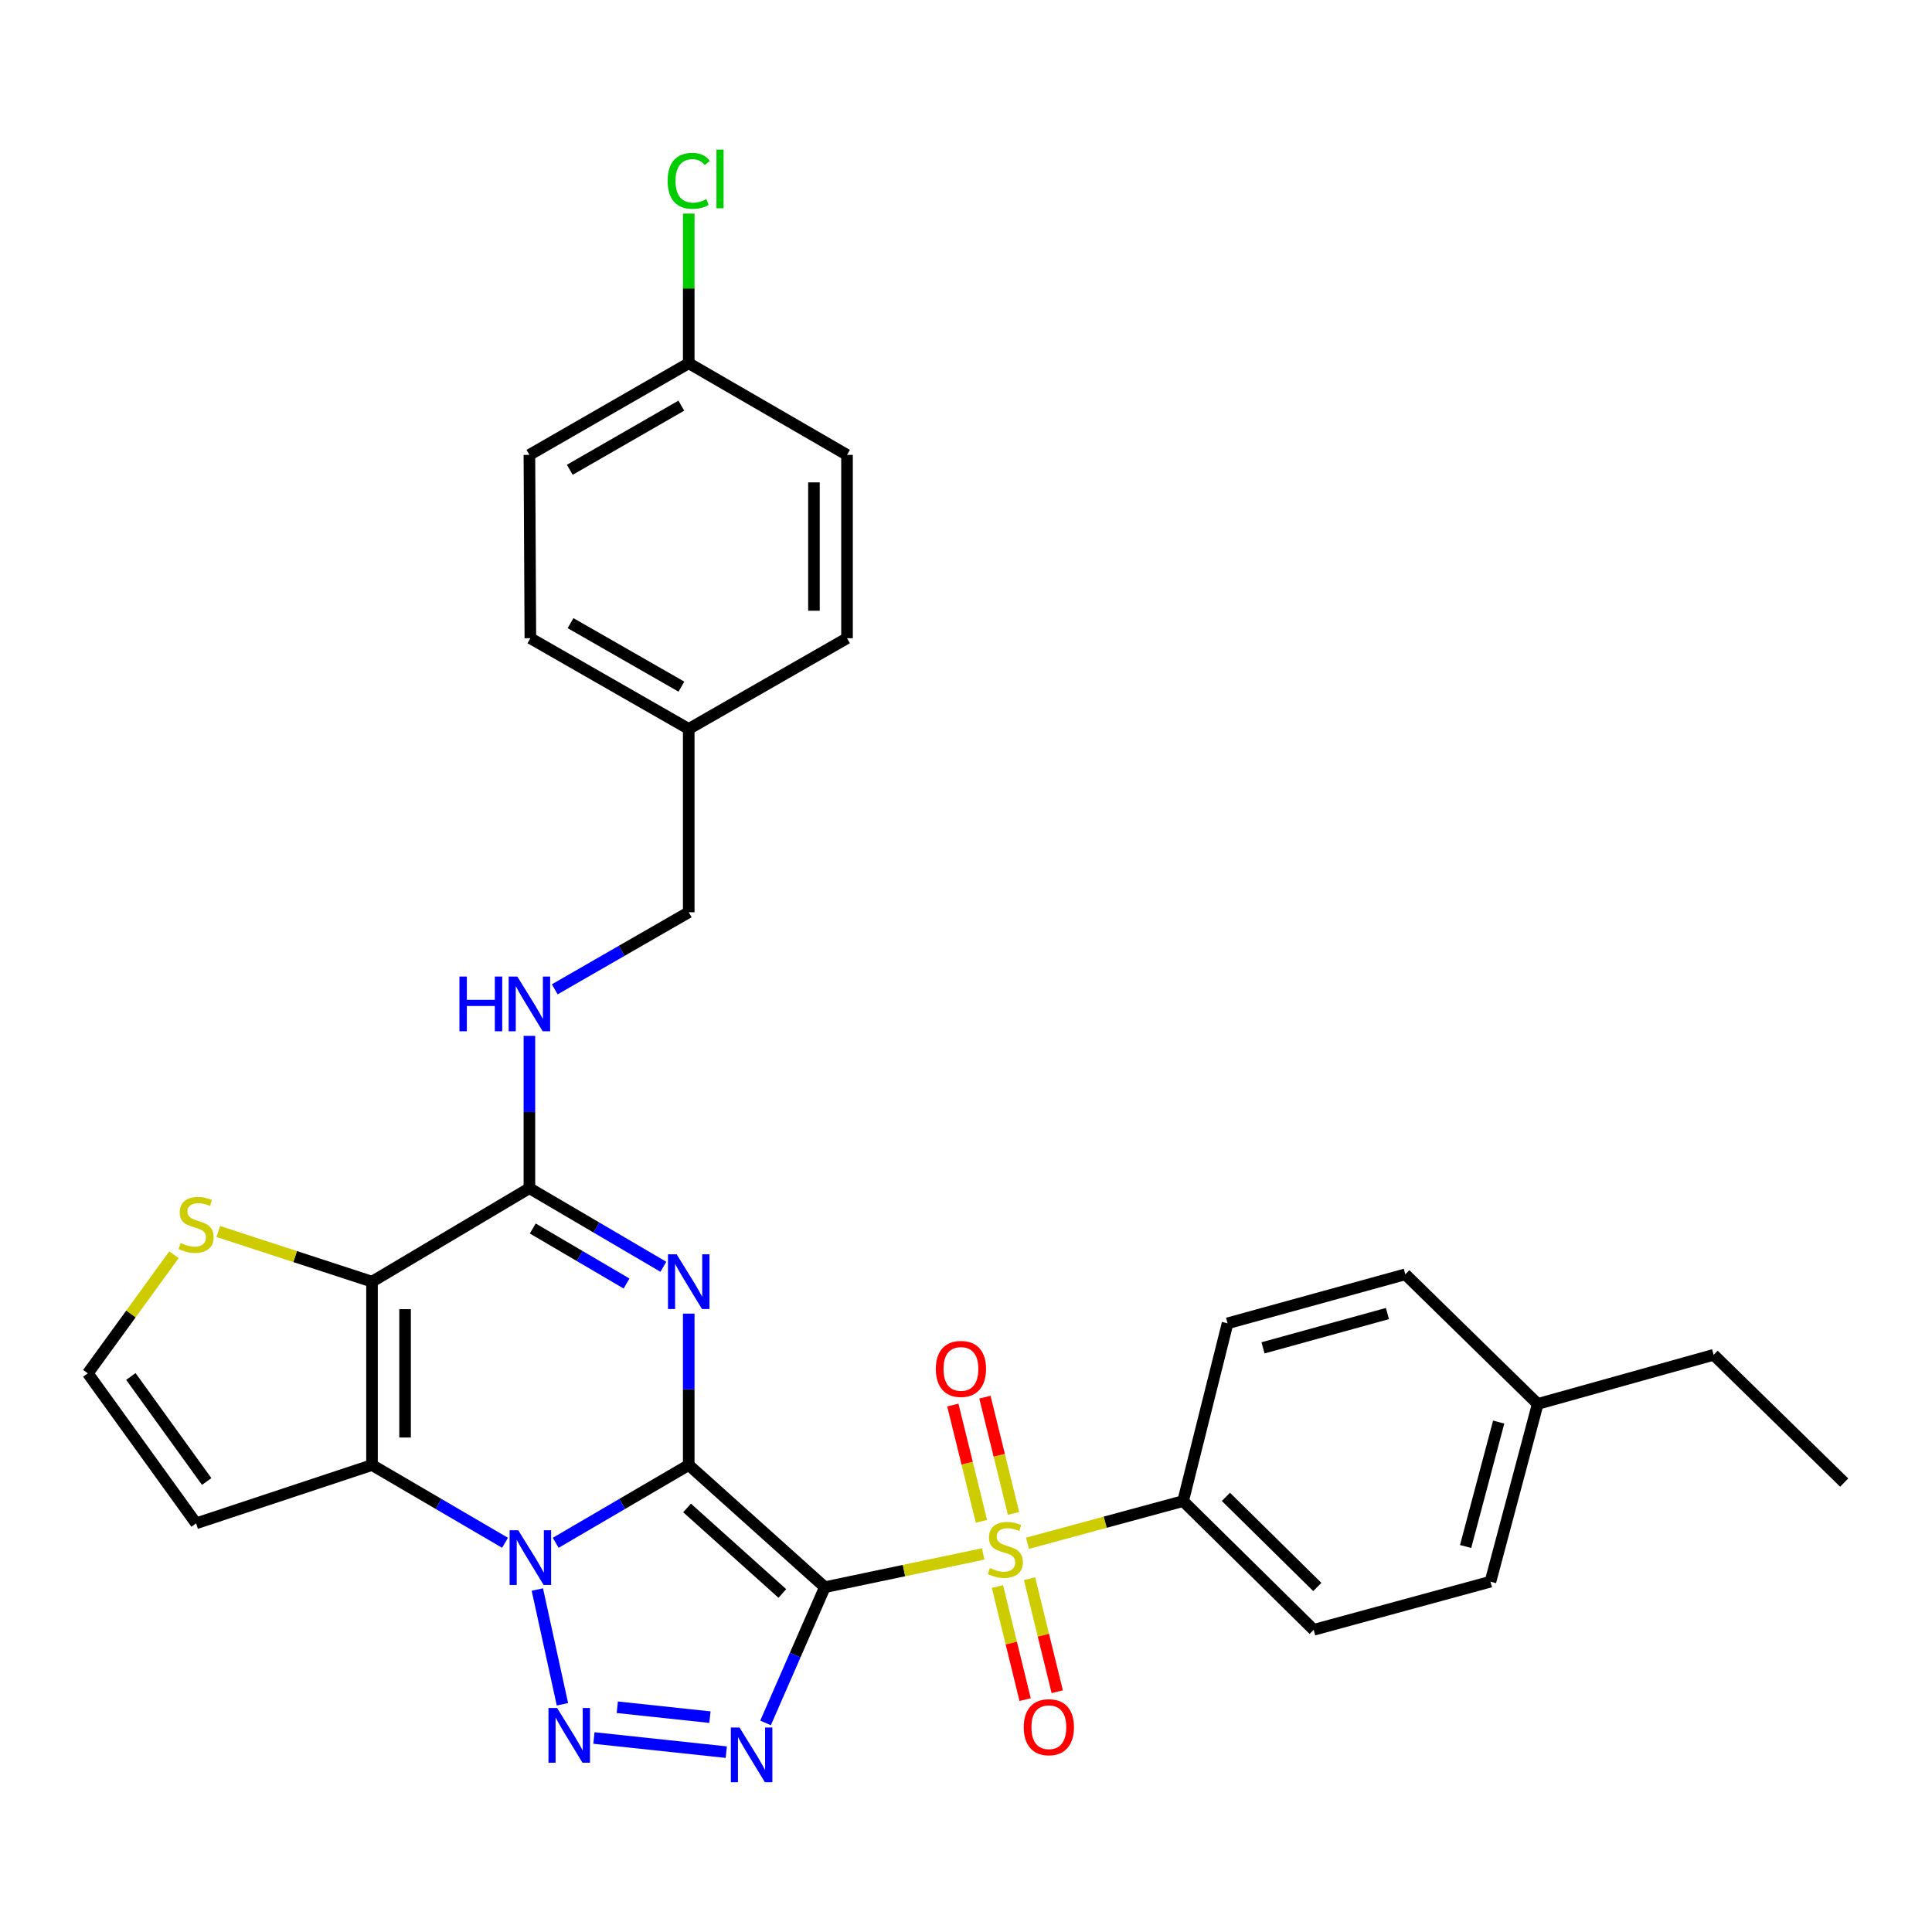 <?xml version='1.0' encoding='iso-8859-1'?>
<svg version='1.1' baseProfile='full'
              xmlns='http://www.w3.org/2000/svg'
                      xmlns:rdkit='http://www.rdkit.org/xml'
                      xmlns:xlink='http://www.w3.org/1999/xlink'
                  xml:space='preserve'
width='1000px' height='1000px' viewBox='0 0 1000 1000'>
<!-- END OF HEADER -->
<rect style='opacity:1.0;fill:#FFFFFF;stroke:none' width='1000' height='1000' x='0' y='0'> </rect>
<path class='bond-0' d='M 356.487,758.293 L 426.936,821.526' style='fill:none;fill-rule:evenodd;stroke:#000000;stroke-width:6px;stroke-linecap:butt;stroke-linejoin:miter;stroke-opacity:1' />
<path class='bond-0' d='M 355.623,780.513 L 404.938,824.777' style='fill:none;fill-rule:evenodd;stroke:#000000;stroke-width:6px;stroke-linecap:butt;stroke-linejoin:miter;stroke-opacity:1' />
<path class='bond-1' d='M 356.487,758.293 L 322.058,778.423' style='fill:none;fill-rule:evenodd;stroke:#000000;stroke-width:6px;stroke-linecap:butt;stroke-linejoin:miter;stroke-opacity:1' />
<path class='bond-1' d='M 322.058,778.423 L 287.629,798.552' style='fill:none;fill-rule:evenodd;stroke:#0000FF;stroke-width:6px;stroke-linecap:butt;stroke-linejoin:miter;stroke-opacity:1' />
<path class='bond-2' d='M 356.487,758.293 L 356.487,719.108' style='fill:none;fill-rule:evenodd;stroke:#000000;stroke-width:6px;stroke-linecap:butt;stroke-linejoin:miter;stroke-opacity:1' />
<path class='bond-2' d='M 356.487,719.108 L 356.487,679.923' style='fill:none;fill-rule:evenodd;stroke:#0000FF;stroke-width:6px;stroke-linecap:butt;stroke-linejoin:miter;stroke-opacity:1' />
<path class='bond-3' d='M 426.936,821.526 L 467.917,812.923' style='fill:none;fill-rule:evenodd;stroke:#000000;stroke-width:6px;stroke-linecap:butt;stroke-linejoin:miter;stroke-opacity:1' />
<path class='bond-3' d='M 467.917,812.923 L 508.898,804.32' style='fill:none;fill-rule:evenodd;stroke:#CCCC00;stroke-width:6px;stroke-linecap:butt;stroke-linejoin:miter;stroke-opacity:1' />
<path class='bond-4' d='M 426.936,821.526 L 411.593,856.654' style='fill:none;fill-rule:evenodd;stroke:#000000;stroke-width:6px;stroke-linecap:butt;stroke-linejoin:miter;stroke-opacity:1' />
<path class='bond-4' d='M 411.593,856.654 L 396.249,891.782' style='fill:none;fill-rule:evenodd;stroke:#0000FF;stroke-width:6px;stroke-linecap:butt;stroke-linejoin:miter;stroke-opacity:1' />
<path class='bond-5' d='M 278.126,822.734 L 291.113,882.13' style='fill:none;fill-rule:evenodd;stroke:#0000FF;stroke-width:6px;stroke-linecap:butt;stroke-linejoin:miter;stroke-opacity:1' />
<path class='bond-6' d='M 261.401,798.551 L 226.976,778.422' style='fill:none;fill-rule:evenodd;stroke:#0000FF;stroke-width:6px;stroke-linecap:butt;stroke-linejoin:miter;stroke-opacity:1' />
<path class='bond-6' d='M 226.976,778.422 L 192.552,758.293' style='fill:none;fill-rule:evenodd;stroke:#000000;stroke-width:6px;stroke-linecap:butt;stroke-linejoin:miter;stroke-opacity:1' />
<path class='bond-8' d='M 343.357,655.687 L 308.688,635.348' style='fill:none;fill-rule:evenodd;stroke:#0000FF;stroke-width:6px;stroke-linecap:butt;stroke-linejoin:miter;stroke-opacity:1' />
<path class='bond-8' d='M 308.688,635.348 L 274.02,615.008' style='fill:none;fill-rule:evenodd;stroke:#000000;stroke-width:6px;stroke-linecap:butt;stroke-linejoin:miter;stroke-opacity:1' />
<path class='bond-8' d='M 324.296,664.346 L 300.029,650.108' style='fill:none;fill-rule:evenodd;stroke:#0000FF;stroke-width:6px;stroke-linecap:butt;stroke-linejoin:miter;stroke-opacity:1' />
<path class='bond-8' d='M 300.029,650.108 L 275.761,635.87' style='fill:none;fill-rule:evenodd;stroke:#000000;stroke-width:6px;stroke-linecap:butt;stroke-linejoin:miter;stroke-opacity:1' />
<path class='bond-11' d='M 531.828,798.803 L 572.102,787.88' style='fill:none;fill-rule:evenodd;stroke:#CCCC00;stroke-width:6px;stroke-linecap:butt;stroke-linejoin:miter;stroke-opacity:1' />
<path class='bond-11' d='M 572.102,787.88 L 612.377,776.956' style='fill:none;fill-rule:evenodd;stroke:#000000;stroke-width:6px;stroke-linecap:butt;stroke-linejoin:miter;stroke-opacity:1' />
<path class='bond-13' d='M 524.608,783.343 L 517.206,753.252' style='fill:none;fill-rule:evenodd;stroke:#CCCC00;stroke-width:6px;stroke-linecap:butt;stroke-linejoin:miter;stroke-opacity:1' />
<path class='bond-13' d='M 517.206,753.252 L 509.803,723.161' style='fill:none;fill-rule:evenodd;stroke:#FF0000;stroke-width:6px;stroke-linecap:butt;stroke-linejoin:miter;stroke-opacity:1' />
<path class='bond-13' d='M 507.99,787.431 L 500.588,757.34' style='fill:none;fill-rule:evenodd;stroke:#CCCC00;stroke-width:6px;stroke-linecap:butt;stroke-linejoin:miter;stroke-opacity:1' />
<path class='bond-13' d='M 500.588,757.34 L 493.185,727.249' style='fill:none;fill-rule:evenodd;stroke:#FF0000;stroke-width:6px;stroke-linecap:butt;stroke-linejoin:miter;stroke-opacity:1' />
<path class='bond-14' d='M 516.276,821.195 L 523.438,850.45' style='fill:none;fill-rule:evenodd;stroke:#CCCC00;stroke-width:6px;stroke-linecap:butt;stroke-linejoin:miter;stroke-opacity:1' />
<path class='bond-14' d='M 523.438,850.45 L 530.6,879.706' style='fill:none;fill-rule:evenodd;stroke:#FF0000;stroke-width:6px;stroke-linecap:butt;stroke-linejoin:miter;stroke-opacity:1' />
<path class='bond-14' d='M 532.898,817.126 L 540.06,846.381' style='fill:none;fill-rule:evenodd;stroke:#CCCC00;stroke-width:6px;stroke-linecap:butt;stroke-linejoin:miter;stroke-opacity:1' />
<path class='bond-14' d='M 540.06,846.381 L 547.222,875.636' style='fill:none;fill-rule:evenodd;stroke:#FF0000;stroke-width:6px;stroke-linecap:butt;stroke-linejoin:miter;stroke-opacity:1' />
<path class='bond-31' d='M 375.917,906.908 L 307.416,899.588' style='fill:none;fill-rule:evenodd;stroke:#0000FF;stroke-width:6px;stroke-linecap:butt;stroke-linejoin:miter;stroke-opacity:1' />
<path class='bond-31' d='M 367.46,888.793 L 319.509,883.67' style='fill:none;fill-rule:evenodd;stroke:#0000FF;stroke-width:6px;stroke-linecap:butt;stroke-linejoin:miter;stroke-opacity:1' />
<path class='bond-10' d='M 192.552,758.293 L 101.5,788.488' style='fill:none;fill-rule:evenodd;stroke:#000000;stroke-width:6px;stroke-linecap:butt;stroke-linejoin:miter;stroke-opacity:1' />
<path class='bond-32' d='M 192.552,758.293 L 192.552,663.391' style='fill:none;fill-rule:evenodd;stroke:#000000;stroke-width:6px;stroke-linecap:butt;stroke-linejoin:miter;stroke-opacity:1' />
<path class='bond-32' d='M 209.665,744.058 L 209.665,677.626' style='fill:none;fill-rule:evenodd;stroke:#000000;stroke-width:6px;stroke-linecap:butt;stroke-linejoin:miter;stroke-opacity:1' />
<path class='bond-7' d='M 192.552,663.391 L 274.02,615.008' style='fill:none;fill-rule:evenodd;stroke:#000000;stroke-width:6px;stroke-linecap:butt;stroke-linejoin:miter;stroke-opacity:1' />
<path class='bond-9' d='M 192.552,663.391 L 152.763,650.403' style='fill:none;fill-rule:evenodd;stroke:#000000;stroke-width:6px;stroke-linecap:butt;stroke-linejoin:miter;stroke-opacity:1' />
<path class='bond-9' d='M 152.763,650.403 L 112.975,637.416' style='fill:none;fill-rule:evenodd;stroke:#CCCC00;stroke-width:6px;stroke-linecap:butt;stroke-linejoin:miter;stroke-opacity:1' />
<path class='bond-12' d='M 274.02,615.008 L 274.02,575.587' style='fill:none;fill-rule:evenodd;stroke:#000000;stroke-width:6px;stroke-linecap:butt;stroke-linejoin:miter;stroke-opacity:1' />
<path class='bond-12' d='M 274.02,575.587 L 274.02,536.166' style='fill:none;fill-rule:evenodd;stroke:#0000FF;stroke-width:6px;stroke-linecap:butt;stroke-linejoin:miter;stroke-opacity:1' />
<path class='bond-33' d='M 90.036,649.454 L 67.745,680.143' style='fill:none;fill-rule:evenodd;stroke:#CCCC00;stroke-width:6px;stroke-linecap:butt;stroke-linejoin:miter;stroke-opacity:1' />
<path class='bond-33' d='M 67.745,680.143 L 45.455,710.832' style='fill:none;fill-rule:evenodd;stroke:#000000;stroke-width:6px;stroke-linecap:butt;stroke-linejoin:miter;stroke-opacity:1' />
<path class='bond-15' d='M 101.5,788.488 L 45.455,710.832' style='fill:none;fill-rule:evenodd;stroke:#000000;stroke-width:6px;stroke-linecap:butt;stroke-linejoin:miter;stroke-opacity:1' />
<path class='bond-15' d='M 106.97,766.825 L 67.738,712.466' style='fill:none;fill-rule:evenodd;stroke:#000000;stroke-width:6px;stroke-linecap:butt;stroke-linejoin:miter;stroke-opacity:1' />
<path class='bond-16' d='M 612.377,776.956 L 679.955,843.593' style='fill:none;fill-rule:evenodd;stroke:#000000;stroke-width:6px;stroke-linecap:butt;stroke-linejoin:miter;stroke-opacity:1' />
<path class='bond-16' d='M 634.529,774.766 L 681.834,821.412' style='fill:none;fill-rule:evenodd;stroke:#000000;stroke-width:6px;stroke-linecap:butt;stroke-linejoin:miter;stroke-opacity:1' />
<path class='bond-17' d='M 612.377,776.956 L 635.384,684.953' style='fill:none;fill-rule:evenodd;stroke:#000000;stroke-width:6px;stroke-linecap:butt;stroke-linejoin:miter;stroke-opacity:1' />
<path class='bond-18' d='M 287.139,512.074 L 321.813,492.127' style='fill:none;fill-rule:evenodd;stroke:#0000FF;stroke-width:6px;stroke-linecap:butt;stroke-linejoin:miter;stroke-opacity:1' />
<path class='bond-18' d='M 321.813,492.127 L 356.487,472.179' style='fill:none;fill-rule:evenodd;stroke:#000000;stroke-width:6px;stroke-linecap:butt;stroke-linejoin:miter;stroke-opacity:1' />
<path class='bond-22' d='M 679.955,843.593 L 771.463,818.674' style='fill:none;fill-rule:evenodd;stroke:#000000;stroke-width:6px;stroke-linecap:butt;stroke-linejoin:miter;stroke-opacity:1' />
<path class='bond-21' d='M 635.384,684.953 L 727.387,659.588' style='fill:none;fill-rule:evenodd;stroke:#000000;stroke-width:6px;stroke-linecap:butt;stroke-linejoin:miter;stroke-opacity:1' />
<path class='bond-21' d='M 653.733,697.646 L 718.135,679.89' style='fill:none;fill-rule:evenodd;stroke:#000000;stroke-width:6px;stroke-linecap:butt;stroke-linejoin:miter;stroke-opacity:1' />
<path class='bond-20' d='M 356.487,472.179 L 356.487,377.296' style='fill:none;fill-rule:evenodd;stroke:#000000;stroke-width:6px;stroke-linecap:butt;stroke-linejoin:miter;stroke-opacity:1' />
<path class='bond-19' d='M 356.487,188.015 L 274.02,235.447' style='fill:none;fill-rule:evenodd;stroke:#000000;stroke-width:6px;stroke-linecap:butt;stroke-linejoin:miter;stroke-opacity:1' />
<path class='bond-19' d='M 352.649,209.964 L 294.923,243.166' style='fill:none;fill-rule:evenodd;stroke:#000000;stroke-width:6px;stroke-linecap:butt;stroke-linejoin:miter;stroke-opacity:1' />
<path class='bond-24' d='M 356.487,188.015 L 356.487,149.279' style='fill:none;fill-rule:evenodd;stroke:#000000;stroke-width:6px;stroke-linecap:butt;stroke-linejoin:miter;stroke-opacity:1' />
<path class='bond-24' d='M 356.487,149.279 L 356.487,110.543' style='fill:none;fill-rule:evenodd;stroke:#00CC00;stroke-width:6px;stroke-linecap:butt;stroke-linejoin:miter;stroke-opacity:1' />
<path class='bond-35' d='M 356.487,188.015 L 438.412,235.447' style='fill:none;fill-rule:evenodd;stroke:#000000;stroke-width:6px;stroke-linecap:butt;stroke-linejoin:miter;stroke-opacity:1' />
<path class='bond-27' d='M 356.487,377.296 L 438.412,330.349' style='fill:none;fill-rule:evenodd;stroke:#000000;stroke-width:6px;stroke-linecap:butt;stroke-linejoin:miter;stroke-opacity:1' />
<path class='bond-28' d='M 356.487,377.296 L 274.515,330.349' style='fill:none;fill-rule:evenodd;stroke:#000000;stroke-width:6px;stroke-linecap:butt;stroke-linejoin:miter;stroke-opacity:1' />
<path class='bond-28' d='M 352.696,355.404 L 295.315,322.541' style='fill:none;fill-rule:evenodd;stroke:#000000;stroke-width:6px;stroke-linecap:butt;stroke-linejoin:miter;stroke-opacity:1' />
<path class='bond-23' d='M 727.387,659.588 L 795.925,726.672' style='fill:none;fill-rule:evenodd;stroke:#000000;stroke-width:6px;stroke-linecap:butt;stroke-linejoin:miter;stroke-opacity:1' />
<path class='bond-34' d='M 771.463,818.674 L 795.925,726.672' style='fill:none;fill-rule:evenodd;stroke:#000000;stroke-width:6px;stroke-linecap:butt;stroke-linejoin:miter;stroke-opacity:1' />
<path class='bond-34' d='M 758.594,800.476 L 775.717,736.074' style='fill:none;fill-rule:evenodd;stroke:#000000;stroke-width:6px;stroke-linecap:butt;stroke-linejoin:miter;stroke-opacity:1' />
<path class='bond-29' d='M 795.925,726.672 L 886.977,701.258' style='fill:none;fill-rule:evenodd;stroke:#000000;stroke-width:6px;stroke-linecap:butt;stroke-linejoin:miter;stroke-opacity:1' />
<path class='bond-25' d='M 438.412,235.447 L 438.412,330.349' style='fill:none;fill-rule:evenodd;stroke:#000000;stroke-width:6px;stroke-linecap:butt;stroke-linejoin:miter;stroke-opacity:1' />
<path class='bond-25' d='M 421.298,249.682 L 421.298,316.114' style='fill:none;fill-rule:evenodd;stroke:#000000;stroke-width:6px;stroke-linecap:butt;stroke-linejoin:miter;stroke-opacity:1' />
<path class='bond-26' d='M 274.02,235.447 L 274.515,330.349' style='fill:none;fill-rule:evenodd;stroke:#000000;stroke-width:6px;stroke-linecap:butt;stroke-linejoin:miter;stroke-opacity:1' />
<path class='bond-30' d='M 886.977,701.258 L 954.545,767.382' style='fill:none;fill-rule:evenodd;stroke:#000000;stroke-width:6px;stroke-linecap:butt;stroke-linejoin:miter;stroke-opacity:1' />
<path  class='atom-2' d='M 268.255 792.059
L 277.535 807.059
Q 278.455 808.539, 279.935 811.219
Q 281.415 813.899, 281.495 814.059
L 281.495 792.059
L 285.255 792.059
L 285.255 820.379
L 281.375 820.379
L 271.415 803.979
Q 270.255 802.059, 269.015 799.859
Q 267.815 797.659, 267.455 796.979
L 267.455 820.379
L 263.775 820.379
L 263.775 792.059
L 268.255 792.059
' fill='#0000FF'/>
<path  class='atom-3' d='M 350.227 649.231
L 359.507 664.231
Q 360.427 665.711, 361.907 668.391
Q 363.387 671.071, 363.467 671.231
L 363.467 649.231
L 367.227 649.231
L 367.227 677.551
L 363.347 677.551
L 353.387 661.151
Q 352.227 659.231, 350.987 657.031
Q 349.787 654.831, 349.427 654.151
L 349.427 677.551
L 345.747 677.551
L 345.747 649.231
L 350.227 649.231
' fill='#0000FF'/>
<path  class='atom-4' d='M 512.365 811.633
Q 512.685 811.753, 514.005 812.313
Q 515.325 812.873, 516.765 813.233
Q 518.245 813.553, 519.685 813.553
Q 522.365 813.553, 523.925 812.273
Q 525.485 810.953, 525.485 808.673
Q 525.485 807.113, 524.685 806.153
Q 523.925 805.193, 522.725 804.673
Q 521.525 804.153, 519.525 803.553
Q 517.005 802.793, 515.485 802.073
Q 514.005 801.353, 512.925 799.833
Q 511.885 798.313, 511.885 795.753
Q 511.885 792.193, 514.285 789.993
Q 516.725 787.793, 521.525 787.793
Q 524.805 787.793, 528.525 789.353
L 527.605 792.433
Q 524.205 791.033, 521.645 791.033
Q 518.885 791.033, 517.365 792.193
Q 515.845 793.313, 515.885 795.273
Q 515.885 796.793, 516.645 797.713
Q 517.445 798.633, 518.565 799.153
Q 519.725 799.673, 521.645 800.273
Q 524.205 801.073, 525.725 801.873
Q 527.245 802.673, 528.325 804.313
Q 529.445 805.913, 529.445 808.673
Q 529.445 812.593, 526.805 814.713
Q 524.205 816.793, 519.845 816.793
Q 517.325 816.793, 515.405 816.233
Q 513.525 815.713, 511.285 814.793
L 512.365 811.633
' fill='#CCCC00'/>
<path  class='atom-5' d='M 382.77 894.149
L 392.05 909.149
Q 392.97 910.629, 394.45 913.309
Q 395.93 915.989, 396.01 916.149
L 396.01 894.149
L 399.77 894.149
L 399.77 922.469
L 395.89 922.469
L 385.93 906.069
Q 384.77 904.149, 383.53 901.949
Q 382.33 899.749, 381.97 899.069
L 381.97 922.469
L 378.29 922.469
L 378.29 894.149
L 382.77 894.149
' fill='#0000FF'/>
<path  class='atom-6' d='M 288.372 884.062
L 297.652 899.062
Q 298.572 900.542, 300.052 903.222
Q 301.532 905.902, 301.612 906.062
L 301.612 884.062
L 305.372 884.062
L 305.372 912.382
L 301.492 912.382
L 291.532 895.982
Q 290.372 894.062, 289.132 891.862
Q 287.932 889.662, 287.572 888.982
L 287.572 912.382
L 283.892 912.382
L 283.892 884.062
L 288.372 884.062
' fill='#0000FF'/>
<path  class='atom-10' d='M 93.5 643.391
Q 93.82 643.511, 95.14 644.071
Q 96.46 644.631, 97.9 644.991
Q 99.38 645.311, 100.82 645.311
Q 103.5 645.311, 105.06 644.031
Q 106.62 642.711, 106.62 640.431
Q 106.62 638.871, 105.82 637.911
Q 105.06 636.951, 103.86 636.431
Q 102.66 635.911, 100.66 635.311
Q 98.14 634.551, 96.62 633.831
Q 95.14 633.111, 94.06 631.591
Q 93.02 630.071, 93.02 627.511
Q 93.02 623.951, 95.42 621.751
Q 97.86 619.551, 102.66 619.551
Q 105.94 619.551, 109.66 621.111
L 108.74 624.191
Q 105.34 622.791, 102.78 622.791
Q 100.02 622.791, 98.5 623.951
Q 96.98 625.071, 97.02 627.031
Q 97.02 628.551, 97.78 629.471
Q 98.58 630.391, 99.7 630.911
Q 100.86 631.431, 102.78 632.031
Q 105.34 632.831, 106.86 633.631
Q 108.38 634.431, 109.46 636.071
Q 110.58 637.671, 110.58 640.431
Q 110.58 644.351, 107.94 646.471
Q 105.34 648.551, 100.98 648.551
Q 98.46 648.551, 96.54 647.991
Q 94.66 647.471, 92.42 646.551
L 93.5 643.391
' fill='#CCCC00'/>
<path  class='atom-13' d='M 237.8 505.461
L 241.64 505.461
L 241.64 517.501
L 256.12 517.501
L 256.12 505.461
L 259.96 505.461
L 259.96 533.781
L 256.12 533.781
L 256.12 520.701
L 241.64 520.701
L 241.64 533.781
L 237.8 533.781
L 237.8 505.461
' fill='#0000FF'/>
<path  class='atom-13' d='M 267.76 505.461
L 277.04 520.461
Q 277.96 521.941, 279.44 524.621
Q 280.92 527.301, 281 527.461
L 281 505.461
L 284.76 505.461
L 284.76 533.781
L 280.88 533.781
L 270.92 517.381
Q 269.76 515.461, 268.52 513.261
Q 267.32 511.061, 266.96 510.381
L 266.96 533.781
L 263.28 533.781
L 263.28 505.461
L 267.76 505.461
' fill='#0000FF'/>
<path  class='atom-14' d='M 484.376 708.545
Q 484.376 701.745, 487.736 697.945
Q 491.096 694.145, 497.376 694.145
Q 503.656 694.145, 507.016 697.945
Q 510.376 701.745, 510.376 708.545
Q 510.376 715.425, 506.976 719.345
Q 503.576 723.225, 497.376 723.225
Q 491.136 723.225, 487.736 719.345
Q 484.376 715.465, 484.376 708.545
M 497.376 720.025
Q 501.696 720.025, 504.016 717.145
Q 506.376 714.225, 506.376 708.545
Q 506.376 702.985, 504.016 700.185
Q 501.696 697.345, 497.376 697.345
Q 493.056 697.345, 490.696 700.145
Q 488.376 702.945, 488.376 708.545
Q 488.376 714.265, 490.696 717.145
Q 493.056 720.025, 497.376 720.025
' fill='#FF0000'/>
<path  class='atom-15' d='M 529.888 893.995
Q 529.888 887.195, 533.248 883.395
Q 536.608 879.595, 542.888 879.595
Q 549.168 879.595, 552.528 883.395
Q 555.888 887.195, 555.888 893.995
Q 555.888 900.875, 552.488 904.795
Q 549.088 908.675, 542.888 908.675
Q 536.648 908.675, 533.248 904.795
Q 529.888 900.915, 529.888 893.995
M 542.888 905.475
Q 547.208 905.475, 549.528 902.595
Q 551.888 899.675, 551.888 893.995
Q 551.888 888.435, 549.528 885.635
Q 547.208 882.795, 542.888 882.795
Q 538.568 882.795, 536.208 885.595
Q 533.888 888.395, 533.888 893.995
Q 533.888 899.715, 536.208 902.595
Q 538.568 905.475, 542.888 905.475
' fill='#FF0000'/>
<path  class='atom-25' d='M 345.567 93.598
Q 345.567 86.558, 348.847 82.878
Q 352.167 79.158, 358.447 79.158
Q 364.287 79.158, 367.407 83.278
L 364.767 85.438
Q 362.487 82.438, 358.447 82.438
Q 354.167 82.438, 351.887 85.318
Q 349.647 88.158, 349.647 93.598
Q 349.647 99.198, 351.967 102.078
Q 354.327 104.958, 358.887 104.958
Q 362.007 104.958, 365.647 103.078
L 366.767 106.078
Q 365.287 107.038, 363.047 107.598
Q 360.807 108.158, 358.327 108.158
Q 352.167 108.158, 348.847 104.398
Q 345.567 100.638, 345.567 93.598
' fill='#00CC00'/>
<path  class='atom-25' d='M 370.847 77.438
L 374.527 77.438
L 374.527 107.798
L 370.847 107.798
L 370.847 77.438
' fill='#00CC00'/>
</svg>

